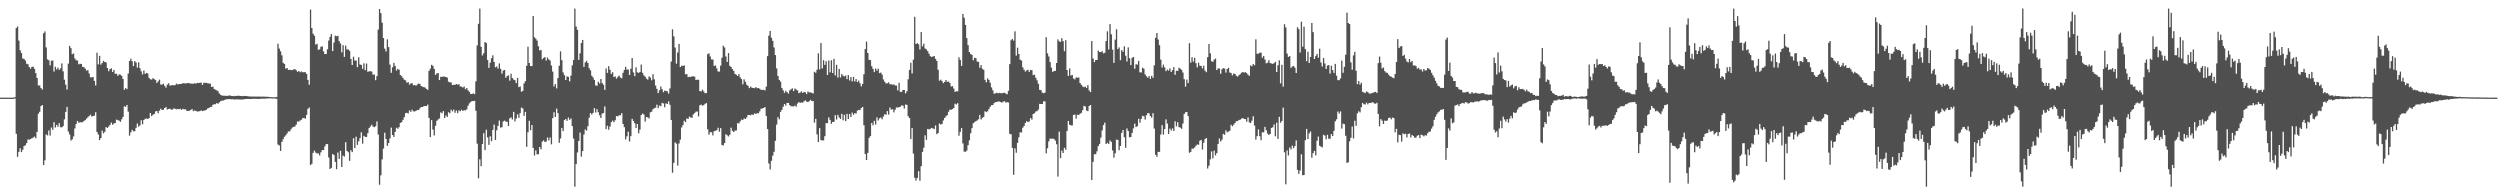 <svg xmlns="http://www.w3.org/2000/svg" width="1920" height="150"><path fill="#4f4f4f" d="M0 74.998h1v1H0zM1 74.999h1v1H1zM2 74.999h1v1H2zM3 74.999h1v1H3zM4 74.998h1v1H4zM5 74.999h1v1H5zM6 74.999h1v1H6zM7 74.999h1v1H7zM8 74.999h1v1H8zM9 74.999h1v1H9zM10 74.96h1v1H10zM11 74.602h1v1H11zM12 21.555h1v81.221H12zM13 20.375h1v100.112H13zM14 31.201h1v85.409H14zM15 38.663h1v75.193H15zM16 40.728h1v76.057H16zM17 44.925h1v70.104H17zM18 45.271h1v66.968H18zM19 46.457h1v65.089H19zM20 48.926h1v60.971H20zM21 49.376h1v57.749H21zM22 51.506h1v55.768H22zM23 52.716h1v54.09H23zM24 51.362h1v54.818H24zM25 51.18h1v54.494H25zM26 52.84h1v52.01H26zM27 56.183h1v49.951H27zM28 59.884h1v41.385H28zM29 65.609h1v21.717H29zM30 65.631h1v20.212H30zM31 67.631h1v13.847H31zM32 68.719h1v11.981H32zM33 25.557h1v101.179H33zM34 24.09h1v99.059H34zM35 36.383h1v66.846H35zM36 45.624h1v58.358H36zM37 46.262h1v53.941H37zM38 50.176h1v53.954H38zM39 46.626h1v51.315H39zM40 46.445h1v53.237H40zM41 54.957h1v38.869H41zM42 51.263h1v46.673H42zM43 53.316h1v42.585H43zM44 51.967h1v45.398H44zM45 53.655h1v40.947H45zM46 52.535h1v45.178H46zM47 48.674h1v49.193H47zM48 54.774h1v42.095H48zM49 61.206h1v30.444H49zM50 65.003h1v20.953H50zM51 68.787h1v13.325H51zM52 48.857h1v52.186H52zM53 35.22h1v68.055H53zM54 37.034h1v70.908H54zM55 41.617h1v65.407H55zM56 41.061h1v63.704H56zM57 44.905h1v53.752H57zM58 46.288h1v48.966H58zM59 46.512h1v46.368H59zM60 49.428h1v44.778H60zM61 48.923h1v45.036H61zM62 49.138h1v44.768H62zM63 51.302h1v42.527H63zM64 51.626h1v41.245H64zM65 52.761h1v39.494H65zM66 54.209h1v36.861H66zM67 53.843h1v36.224H67zM68 56.42h1v32.661H68zM69 59.385h1v28.659H69zM70 59.37h1v30.201H70zM71 59.148h1v29.94H71zM72 62.094h1v26.792H72zM73 65.637h1v20.597H73zM74 40.493h1v60.863H74zM75 49.442h1v53.822H75zM76 42.876h1v64.721H76zM77 49.621h1v56.421H77zM78 48.46h1v51.825H78zM79 46.745h1v55.648H79zM80 47.63h1v53.603H80zM81 47.909h1v49.673H81zM82 52.221h1v46.019H82zM83 54.701h1v42.547H83zM84 53.036h1v42.909H84zM85 52.551h1v41.618H85zM86 55.31h1v40.463H86zM87 53.783h1v41.081H87zM88 56.796h1v37.74H88zM89 56.523h1v35.33H89zM90 58.242h1v33.995H90zM91 57.105h1v35.573H91zM92 57.351h1v36.209H92zM93 58.274h1v33.358H93zM94 60.694h1v29.099H94zM95 68.93h1v12.738H95zM96 67.709h1v14.366H96zM97 68.449h1v12.146H97zM98 56.47h1v29.301H98zM99 46.851h1v57.354H99zM100 45.115h1v56.526H100zM101 46.981h1v52.7H101zM102 50.725h1v50.088H102zM103 46.888h1v53.87H103zM104 48.026h1v50.128H104zM105 51.897h1v42.984H105zM106 47.831h1v49.455H106zM107 52.378h1v43.92H107zM108 54.798h1v37.583H108zM109 57.122h1v38.31H109zM110 54.195h1v37.971H110zM111 56.741h1v34.472H111zM112 56h1v35.051H112zM113 56.491h1v34.934H113zM114 59.773h1v30.93H114zM115 60.865h1v25.918H115zM116 61.142h1v28.06H116zM117 59.992h1v28.142H117zM118 60.792h1v26.763H118zM119 61.507h1v24.09H119zM120 63.702h1v21.569H120zM121 62.467h1v24.52H121zM122 61.156h1v23.817H122zM123 64.904h1v18.585H123zM124 64.949h1v19.537H124zM125 64.252h1v20.008H125zM126 65.932h1v17.005H126zM127 67.306h1v14.903H127zM128 64.983h1v19.123H128zM129 63.939h1v19.774H129zM130 65.755h1v17.748H130zM131 65.573h1v18.587H131zM132 65.324h1v18.793H132zM133 65.548h1v17.693H133zM134 65.373h1v18.171H134zM135 64.206h1v19.74H135zM136 64.879h1v18.739H136zM137 64.548h1v19.422H137zM138 64.513h1v19.034H138zM139 64.353h1v20.068H139zM140 63.873h1v19.661H140zM141 63.93h1v20.024H141zM142 64.127h1v19.837H142zM143 63.896h1v21.223H143zM144 63.697h1v21.556H144zM145 63.951h1v21.049H145zM146 64.179h1v20.304H146zM147 64.307h1v19.384H147zM148 64.298h1v21.096H148zM149 63.893h1v20.919H149zM150 64.242h1v20.953H150zM151 63.596h1v22.118H151zM152 63.753h1v21.813H152zM153 63.611h1v21.758H153zM154 63.428h1v21.369H154zM155 65.247h1v20.062H155zM156 63.534h1v21.438H156zM157 63.641h1v21.132H157zM158 63.592h1v20.714H158zM159 64.008h1v19.31H159zM160 64.101h1v18.86H160zM161 64.271h1v17.934H161zM162 66.84h1v15.208H162zM163 66.446h1v14.091H163zM164 68.276h1v11.773H164zM165 68.94h1v11.137H165zM166 69.359h1v9.722H166zM167 70.111h1v9.599H167zM168 71.815h1v6.785H168zM169 72.822h1v4.924H169zM170 73.349h1v3.924H170zM171 73.517h1v3.729H171zM172 73.5h1v3.253H172zM173 73.58h1v2.806H173zM174 73.621h1v2.508H174zM175 73.429h1v2.763H175zM176 73.261h1v2.831H176zM177 73.61h1v2.655H177zM178 73.715h1v2.448H178zM179 73.887h1v2.481H179zM180 73.627h1v2.801H180zM181 73.688h1v2.582H181zM182 73.54h1v2.788H182zM183 73.545h1v2.809H183zM184 73.717h1v2.741H184zM185 73.676h1v2.763H185zM186 73.86h1v2.513H186zM187 73.686h1v2.527H187zM188 73.674h1v2.396H188zM189 73.763h1v2.269H189zM190 73.921h1v2.002H190zM191 74.066h1v1.963H191zM192 74.125h1v1.967H192zM193 74.137h1v1.793H193zM194 74.149h1v1.735H194zM195 74.149h1v1.737H195zM196 74.212h1v1.658H196zM197 74.164h1v1.841H197zM198 74.175h1v1.773H198zM199 74.137h1v1.799H199zM200 74.25h1v1.594H200zM201 74.196h1v1.592H201zM202 74.167h1v1.627H202zM203 74.224h1v1.54H203zM204 74.345h1v1.335H204zM205 74.247h1v1.358H205zM206 74.422h1v1.123H206zM207 74.564h1v1H207zM208 74.63h1v1H208zM209 74.679h1v1H209zM210 74.698h1v1H210zM211 74.705h1v1H211zM212 74.521h1v1.348H212zM213 33.596h1v77.395H213zM214 37.338h1v74.389H214zM215 39.372h1v76.548H215zM216 42.501h1v66.44H216zM217 48.209h1v58.744H217zM218 49.106h1v55.888H218zM219 52.713h1v51.247H219zM220 52.235h1v50.264H220zM221 53.73h1v47.109H221zM222 53.549h1v47.394H222zM223 53.884h1v45.51H223zM224 53.804h1v44.206H224zM225 53.369h1v44.053H225zM226 53.034h1v44.121H226zM227 53.938h1v41.802H227zM228 55.215h1v38.059H228zM229 54.537h1v38.864H229zM230 55.458h1v37.086H230zM231 54.875h1v37.085H231zM232 55.522h1v35.292H232zM233 55.429h1v35.018H233zM234 55.471h1v35.725H234zM235 56.743h1v31.473H235zM236 61.392h1v22.206H236zM237 65.085h1v17.527H237zM238 7.322h1v119.463H238zM239 21.579h1v104.233H239zM240 25.929h1v91.474H240zM241 27.419h1v88.246H241zM242 34.262h1v82.956H242zM243 33.582h1v84.291H243zM244 38.23h1v79.602H244zM245 37.959h1v81.428H245zM246 35.895h1v81.084H246zM247 35.637h1v79.571H247zM248 39.418h1v75.907H248zM249 41.514h1v70.983H249zM250 41.473h1v69.295H250zM251 37.813h1v72.82H251zM252 31.127h1v89.785H252zM253 28.31h1v101.477H253zM254 26.174h1v102.761H254zM255 39.219h1v79.126H255zM256 32.674h1v86.31H256zM257 27.377h1v96.969H257zM258 27.83h1v102.133H258zM259 27.504h1v89.659H259zM260 31.61h1v90.473H260zM261 33.378h1v82.459H261zM262 40.232h1v88.046H262zM263 34.714h1v84.806H263zM264 43.691h1v76.531H264zM265 35.059h1v74.165H265zM266 37.969h1v77.96H266zM267 37.936h1v78.939H267zM268 39.051h1v84.441H268zM269 45.268h1v70.121H269zM270 49.927h1v66.891H270zM271 43.551h1v62.621H271zM272 46.466h1v67.251H272zM273 46.508h1v58.46H273zM274 51.551h1v59.71H274zM275 43.992h1v64.558H275zM276 49.48h1v56.651H276zM277 49.901h1v51.736H277zM278 52.857h1v57.477H278zM279 48.648h1v55.684H279zM280 53.912h1v51.223H280zM281 48.791h1v56.44H281zM282 55.138h1v47.172H282zM283 54.806h1v43.535H283zM284 54.692h1v42.441H284zM285 54.92h1v40.868H285zM286 57.385h1v39.793H286zM287 57.183h1v40.523H287zM288 61.59h1v35.384H288zM289 58.471h1v34.793H289zM290 22.699h1v80.608H290zM291 6.949h1v134.919H291zM292 10.086h1v124.558H292zM293 17.422h1v104.994H293zM294 29.188h1v84.884H294zM295 37.363h1v64.58H295zM296 39.526h1v67.236H296zM297 30.202h1v81.845H297zM298 36.216h1v73.666H298zM299 49.631h1v56.731H299zM300 55.909h1v42.07H300zM301 51.646h1v52.014H301zM302 48.268h1v56.896H302zM303 50.623h1v50.672H303zM304 54.225h1v43.89H304zM305 52.915h1v45.977H305zM306 53.534h1v44.161H306zM307 57.671h1v36.751H307zM308 58.481h1v35.325H308zM309 59.958h1v32.116H309zM310 61.252h1v28.774H310zM311 61.721h1v25.181H311zM312 63.576h1v23.06H312zM313 63.021h1v24.12H313zM314 64.961h1v19.803H314zM315 64.04h1v21.892H315zM316 63.897h1v20.385H316zM317 65.531h1v20.041H317zM318 65.207h1v20.381H318zM319 65.864h1v19.267H319zM320 64.921h1v19.502H320zM321 64.154h1v20.354H321zM322 64.535h1v18.648H322zM323 66.088h1v16.074H323zM324 66.538h1v15.71H324zM325 66.942h1v14.625H325zM326 67.201h1v14.206H326zM327 68.226h1v13.208H327zM328 69.028h1v11.319H328zM329 54.429h1v36.104H329zM330 52.731h1v52.535H330zM331 49.781h1v42.457H331zM332 50.518h1v49.002H332zM333 52.914h1v51.133H333zM334 57.489h1v39.095H334zM335 56.402h1v36.39H335zM336 56.042h1v35.755H336zM337 61.482h1v29.435H337zM338 59.008h1v27.329H338zM339 59.108h1v27.872H339zM340 58.705h1v26.647H340zM341 58.895h1v31.707H341zM342 59.131h1v29.453H342zM343 59.628h1v30.245H343zM344 62.737h1v23.446H344zM345 63.304h1v23.683H345zM346 63.278h1v20.994H346zM347 65.314h1v20.263H347zM348 65.07h1v19.112H348zM349 65.176h1v21.477H349zM350 64.454h1v20.37H350zM351 65.09h1v21.792H351zM352 64.62h1v20.188H352zM353 66.375h1v19.058H353zM354 66.56h1v17.727H354zM355 67.208h1v18.024H355zM356 66.518h1v18.07H356zM357 68.553h1v16.266H357zM358 67.576h1v16.34H358zM359 69.403h1v11.797H359zM360 70.511h1v8.885H360zM361 72.162h1v6.182H361zM362 72.188h1v5.439H362zM363 71.706h1v5.897H363zM364 72.29h1v5.139H364zM365 62.471h1v22.588H365zM366 34.904h1v75.431H366zM367 18.292h1v118.677H367zM368 6.602h1v115.755H368zM369 35.946h1v91.687H369zM370 42.586h1v67.985H370zM371 40.888h1v61.397H371zM372 32.259h1v83.012H372zM373 33.084h1v66.573H373zM374 46.007h1v59.475H374zM375 52.101h1v59.133H375zM376 48.143h1v56.516H376zM377 44.687h1v63.737H377zM378 42.481h1v57.317H378zM379 47.569h1v48.112H379zM380 51.643h1v55.859H380zM381 51.032h1v49.028H381zM382 52.661h1v44.028H382zM383 48.683h1v43.92H383zM384 52.824h1v45.167H384zM385 56.578h1v41.11H385zM386 54.154h1v39.142H386zM387 53.722h1v38.879H387zM388 59.766h1v33.638H388zM389 58.4h1v35.085H389zM390 57.839h1v38.93H390zM391 61.931h1v28.961H391zM392 56.646h1v33.522H392zM393 59.908h1v31.845H393zM394 61.055h1v24.85H394zM395 61.632h1v31.645H395zM396 63.802h1v27.207H396zM397 59.809h1v28.017H397zM398 66.897h1v23.574H398zM399 66.403h1v20.506H399zM400 70.433h1v12.204H400zM401 69.772h1v13.458H401zM402 64.037h1v24.967H402zM403 62.351h1v23.586H403zM404 50.532h1v62.194H404zM405 35.916h1v65.671H405zM406 48.377h1v44.34H406zM407 50.659h1v49.361H407zM408 50.798h1v45.192H408zM409 12.298h1v101.276H409zM410 28.596h1v90.879H410zM411 29.709h1v85.783H411zM412 31.203h1v87.334H412zM413 35.523h1v82.955H413zM414 38.771h1v74.166H414zM415 38.327h1v76.352H415zM416 45.503h1v63.241H416zM417 44.47h1v63.368H417zM418 43.813h1v65.297H418zM419 46.483h1v62.24H419zM420 44.245h1v61.319H420zM421 45.622h1v62.26H421zM422 46.509h1v59.104H422zM423 50.28h1v60.574H423zM424 54.979h1v35.755H424zM425 66.421h1v19.788H425zM426 64.551h1v25.263H426zM427 67.892h1v15.502H427zM428 59.951h1v26.972H428zM429 50.461h1v59.234H429zM430 39.426h1v66.921H430zM431 46.214h1v52.15H431zM432 55.615h1v45.02H432zM433 57.764h1v34.45H433zM434 61.508h1v29.907H434zM435 58.678h1v34.164H435zM436 59.018h1v31.273H436zM437 62.448h1v29.552H437zM438 58.056h1v32.923H438zM439 50.2h1v46.672H439zM440 46.136h1v60.265H440zM441 6.607h1v136.777H441zM442 20.405h1v105.664H442zM443 22.881h1v94.236H443zM444 45.973h1v62.309H444zM445 40.904h1v60.926H445zM446 32.985h1v87.261H446zM447 30.657h1v85.426H447zM448 51.367h1v51.938H448zM449 47.939h1v51.502H449zM450 46.726h1v53.636H450zM451 48.369h1v48.539H451zM452 52.335h1v38.099H452zM453 53.965h1v32.896H453zM454 58.174h1v29.793H454zM455 59.513h1v27.144H455zM456 61.403h1v21.65H456zM457 65.609h1v20.814H457zM458 65.874h1v17.989H458zM459 62.782h1v23.427H459zM460 64.087h1v24.513H460zM461 60.666h1v29.98H461zM462 63.778h1v23.459H462zM463 65.12h1v21.662H463zM464 69.043h1v12.705H464zM465 52.577h1v46.601H465zM466 55.98h1v40.606H466zM467 50.801h1v48.816H467zM468 53.607h1v43.573H468zM469 56.718h1v37.092H469zM470 55.424h1v37.219H470zM471 59.151h1v34.745H471zM472 58.679h1v33.705H472zM473 60.441h1v28.691H473zM474 58.965h1v30.367H474zM475 58.086h1v30.474H475zM476 59.551h1v28.997H476zM477 60.177h1v26.716H477zM478 55.903h1v39.349H478zM479 53.703h1v43.915H479zM480 51.308h1v55.766H480zM481 53.514h1v51.202H481zM482 53.36h1v47.812H482zM483 57.578h1v51.044H483zM484 52.771h1v51.8H484zM485 44.527h1v46.695H485zM486 55.62h1v37.244H486zM487 58.475h1v36.186H487zM488 51.648h1v46.657H488zM489 55.553h1v39.654H489zM490 55.99h1v46.336H490zM491 55.238h1v44.283H491zM492 49.545h1v38.843H492zM493 55.847h1v31.391H493zM494 57.83h1v30.056H494zM495 58.887h1v34.504H495zM496 60.357h1v29.495H496zM497 61.194h1v29.014H497zM498 58.662h1v32.297H498zM499 59.536h1v26.748H499zM500 61.656h1v24.144H500zM501 56.964h1v26.896H501zM502 60.874h1v22.275H502zM503 65.715h1v16.984H503zM504 68.212h1v12.183H504zM505 71.483h1v11.586H505zM506 69.392h1v11.613H506zM507 66.427h1v15.201H507zM508 68.463h1v10.523H508zM509 70.837h1v8.633H509zM510 69.598h1v12.807H510zM511 69.837h1v9.545H511zM512 70.122h1v9.755H512zM513 71.883h1v5.932H513zM514 67.901h1v12.525H514zM515 47.314h1v44.814H515zM516 22.519h1v110.12H516zM517 27.926h1v97.177H517zM518 36.517h1v72.796H518zM519 48.876h1v61.463H519zM520 40.367h1v86.79H520zM521 33.763h1v76.414H521zM522 51.492h1v55.754H522zM523 50.459h1v47.457H523zM524 50.608h1v45.483H524zM525 50.249h1v42.487H525zM526 57.038h1v36.77H526zM527 56.911h1v34.061H527zM528 59.309h1v32.047H528zM529 58.882h1v30.692H529zM530 59.171h1v31.032H530zM531 58.574h1v31.879H531zM532 58.639h1v29.231H532zM533 58.904h1v27.906H533zM534 61.507h1v24.291H534zM535 61.125h1v24.488H535zM536 61.288h1v28.125H536zM537 69.943h1v10.926H537zM538 70.223h1v10.094H538zM539 68.879h1v12.279H539zM540 70.26h1v10.493H540zM541 71.58h1v8.162H541zM542 71.468h1v7.74H542zM543 41.604h1v57.673H543zM544 40.978h1v62.478H544zM545 43.429h1v58.111H545zM546 45.674h1v55.928H546zM547 45.724h1v58.239H547zM548 50.698h1v50.077H548zM549 50.201h1v50.259H549zM550 52.513h1v47.484H550zM551 54.905h1v43.171H551zM552 54.977h1v46.208H552zM553 50.402h1v47.982H553zM554 44.277h1v67.048H554zM555 35.098h1v76.632H555zM556 36.434h1v73.463H556zM557 43.369h1v59.728H557zM558 47.572h1v56.378H558zM559 40.766h1v64.048H559zM560 50.553h1v52.976H560zM561 51.475h1v46.566H561zM562 53.06h1v47.455H562zM563 54.405h1v47.005H563zM564 56.773h1v43.551H564zM565 57.409h1v42.813H565zM566 58.345h1v36.22H566zM567 56.945h1v37.878H567zM568 59.42h1v33.805H568zM569 60.71h1v31.104H569zM570 64.751h1v27.45H570zM571 60.977h1v29.952H571zM572 62.83h1v28.55H572zM573 65.041h1v25.137H573zM574 65.931h1v22.317H574zM575 67.667h1v20.727H575zM576 66.5h1v22.007H576zM577 67.351h1v20.511H577zM578 67.608h1v20.707H578zM579 67.715h1v19.338H579zM580 66.848h1v20.67H580zM581 67.735h1v19.162H581zM582 67.597h1v19.447H582zM583 68.176h1v17.332H583zM584 68.987h1v14.539H584zM585 69.099h1v14.207H585zM586 68.918h1v14.005H586zM587 69.439h1v12.781H587zM588 66.516h1v22.546H588zM589 43.123h1v55.986H589zM590 27.399h1v98.15H590zM591 23.758h1v106.369H591zM592 29.028h1v94.469H592zM593 31.384h1v88.152H593zM594 36.432h1v80.169H594zM595 42.301h1v65.834H595zM596 52.516h1v43.162H596zM597 58.301h1v31.688H597zM598 61.351h1v30.302H598zM599 62.727h1v23.167H599zM600 67.523h1v16.868H600zM601 69.362h1v12.619H601zM602 71.249h1v8.636H602zM603 69.689h1v11.376H603zM604 70.803h1v8.278H604zM605 71.903h1v7.124H605zM606 69.416h1v11.256H606zM607 68.561h1v13.065H607zM608 67.815h1v13.86H608zM609 69.983h1v11.801H609zM610 67.939h1v13.096H610zM611 68.778h1v13.131H611zM612 69.426h1v10.113H612zM613 71.513h1v6.871H613zM614 71.102h1v7.877H614zM615 70.149h1v8.554H615zM616 71.378h1v7.452H616zM617 70.562h1v7.274H617zM618 70.904h1v6.155H618zM619 72.227h1v5.806H619zM620 70.26h1v8.137H620zM621 71.003h1v6.754H621zM622 70.888h1v5.803H622zM623 71.321h1v6.268H623zM624 71.784h1v5.846H624zM625 55.094h1v39.102H625zM626 55.854h1v35.441H626zM627 53.5h1v49.716H627zM628 40.974h1v68.072H628zM629 53.275h1v45.145H629zM630 33.06h1v74.506H630zM631 52.536h1v55.344H631zM632 46.228h1v61.578H632zM633 49.825h1v54.777H633zM634 47.059h1v47.493H634zM635 57.581h1v37.006H635zM636 46.47h1v43.666H636zM637 55.531h1v36.53H637zM638 46.291h1v48.79H638zM639 56.139h1v37.489H639zM640 45.185h1v48.404H640zM641 57.937h1v30.506H641zM642 49.761h1v42.027H642zM643 59.563h1v28.629H643zM644 52.869h1v37.347H644zM645 59.513h1v31.81H645zM646 56.826h1v30.64H646zM647 58.181h1v34.181H647zM648 58.73h1v29.509H648zM649 58.03h1v34.936H649zM650 60.752h1v26.722H650zM651 57.648h1v33.754H651zM652 61.776h1v25.785H652zM653 59.165h1v30.641H653zM654 62.485h1v23.977H654zM655 59.056h1v29.052H655zM656 62.584h1v24.362H656zM657 60.735h1v26.425H657zM658 63.036h1v21.947H658zM659 61.884h1v22.471H659zM660 63.951h1v20.632H660zM661 66.357h1v16.653H661zM662 64.452h1v17.684H662zM663 57.056h1v39.118H663zM664 37.701h1v80.615H664zM665 31.884h1v90.985H665zM666 40.69h1v76.71H666zM667 45.921h1v59.953H667zM668 46.202h1v58.308H668zM669 50.839h1v43.553H669zM670 52.923h1v43.276H670zM671 55.418h1v37.43H671zM672 52.605h1v43.051H672zM673 54.268h1v35.871H673zM674 52.719h1v39.797H674zM675 56.175h1v34.721H675zM676 55.77h1v34.515H676zM677 57.297h1v34.349H677zM678 61.017h1v28.479H678zM679 62.807h1v24.848H679zM680 64.106h1v24.054H680zM681 63.965h1v21.397H681zM682 63.215h1v24.817H682zM683 64.691h1v17.871H683zM684 64.673h1v19.542H684zM685 65.107h1v18.754H685zM686 64.706h1v21.586H686zM687 65.645h1v18.64H687zM688 65.678h1v16.786H688zM689 69.424h1v13.161H689zM690 63.61h1v18.743H690zM691 70.538h1v11.43H691zM692 70.569h1v10.352H692zM693 69.1h1v12.042H693zM694 69.117h1v14.265H694zM695 71.66h1v8.614H695zM696 70.068h1v10.477H696zM697 60.897h1v28.393H697zM698 53.641h1v37.059H698zM699 48.18h1v58.651H699zM700 56.373h1v41.969H700zM701 45.794h1v72.167H701zM702 12.858h1v123.643H702zM703 33.785h1v104.938H703zM704 33.112h1v103.55H704zM705 33.981h1v97.492H705zM706 38.068h1v100.723H706zM707 24.611h1v103.035H707zM708 35.576h1v81.064H708zM709 33.531h1v79.932H709zM710 37.218h1v66.714H710zM711 37.962h1v69.466H711zM712 39.273h1v59.726H712zM713 41.217h1v58.229H713zM714 43.136h1v55.714H714zM715 43.796h1v54.446H715zM716 43.361h1v55.243H716zM717 43.084h1v56.071H717zM718 45.23h1v51.144H718zM719 46.812h1v56.249H719zM720 53.572h1v48.594H720zM721 61.942h1v32.857H721zM722 61.194h1v34.471H722zM723 62.305h1v32.938H723zM724 63.837h1v28.705H724zM725 62.933h1v27.671H725zM726 61.381h1v27.979H726zM727 62.883h1v25.586H727zM728 62.571h1v23.297H728zM729 63.72h1v20.572H729zM730 66.425h1v17.89H730zM731 66.15h1v17.658H731zM732 67.997h1v14.984H732zM733 70.538h1v9.087H733zM734 70.052h1v10.197H734zM735 70.12h1v9.129H735zM736 44.005h1v60.252H736zM737 46.089h1v55.173H737zM738 50.584h1v47.795H738zM739 10.701h1v99.41H739zM740 13.63h1v102.761H740zM741 19.149h1v97.499H741zM742 29.27h1v86.327H742zM743 34.667h1v76.826H743zM744 39.919h1v67.847H744zM745 41.46h1v60.896H745zM746 42.122h1v56.309H746zM747 46.296h1v48.373H747zM748 44.372h1v49.496H748zM749 44.658h1v48.369H749zM750 47.277h1v45.264H750zM751 47.556h1v44.052H751zM752 52.023h1v36.268H752zM753 49.953h1v41.865H753zM754 52.849h1v37.676H754zM755 53.587h1v36.221H755zM756 61.355h1v24.113H756zM757 63.177h1v22.937H757zM758 60.188h1v25.269H758zM759 61.377h1v22.431H759zM760 63.54h1v18.447H760zM761 67.124h1v13.693H761zM762 69.317h1v11.399H762zM763 71.92h1v7.361H763zM764 71.661h1v6.795H764zM765 71.168h1v7.146H765zM766 71.665h1v6.325H766zM767 71.274h1v6.68H767zM768 71.521h1v6.859H768zM769 71.613h1v7.206H769zM770 71.319h1v6.744H770zM771 71.221h1v6.501H771zM772 71.894h1v6.946H772zM773 72.384h1v6.041H773zM774 69.724h1v9.006H774zM775 49.258h1v53.523H775zM776 30.901h1v72.259H776zM777 29.925h1v83.651H777zM778 31.204h1v103.061H778zM779 24.073h1v89.891H779zM780 42.698h1v74.603H780zM781 36.609h1v73.101H781zM782 41.41h1v64.044H782zM783 45.801h1v55.767H783zM784 46.505h1v55.279H784zM785 51.697h1v46.452H785zM786 53.532h1v43.225H786zM787 54.985h1v39.488H787zM788 54.085h1v38.949H788zM789 53.605h1v40.124H789zM790 55.172h1v38.135H790zM791 53.72h1v36.931H791zM792 53.912h1v37.972H792zM793 57.701h1v29.888H793zM794 57.335h1v29.618H794zM795 59.741h1v25.938H795zM796 61.713h1v23.584H796zM797 64.364h1v19.74H797zM798 69.034h1v10.756H798zM799 69.218h1v10.724H799zM800 71.073h1v8.822H800zM801 71.617h1v6.228H801zM802 71.116h1v6.723H802zM803 28.514h1v89.288H803zM804 41.003h1v72.884H804zM805 43.439h1v65.157H805zM806 47.698h1v58.711H806zM807 51.917h1v54.661H807zM808 55.233h1v51.229H808zM809 54.462h1v52.32H809zM810 54.454h1v53.581H810zM811 48.376h1v62.444H811zM812 30.266h1v105.383H812zM813 31.775h1v69.307H813zM814 32.212h1v89.171H814zM815 29.316h1v86.34H815zM816 31.635h1v85.875H816zM817 39.308h1v74.194H817zM818 30.883h1v84.094H818zM819 53.736h1v46.812H819zM820 58.311h1v34.596H820zM821 52.517h1v43.34H821zM822 58.003h1v38.271H822zM823 57.497h1v38.876H823zM824 60.268h1v28.064H824zM825 60.989h1v26.973H825zM826 59.411h1v31.734H826zM827 59.689h1v28.43H827zM828 59.515h1v28.786H828zM829 63.724h1v23.626H829zM830 65.134h1v21.524H830zM831 66.359h1v18.285H831zM832 66.988h1v14.323H832zM833 66.521h1v15.256H833zM834 67.512h1v17.326H834zM835 65.405h1v19.991H835zM836 69.417h1v12.037H836zM837 70.693h1v9.932H837zM838 31.516h1v106.765H838zM839 44.951h1v79.339H839zM840 47.736h1v70.704H840zM841 46.126h1v72.276H841zM842 46.072h1v70.149H842zM843 38.884h1v73.275H843zM844 39.927h1v70.595H844zM845 40.028h1v65.717H845zM846 39.33h1v60.791H846zM847 40.974h1v55.081H847zM848 40.553h1v53.677H848zM849 31.527h1v79.055H849zM850 24.076h1v85.611H850zM851 37.996h1v72.651H851zM852 18.468h1v89.406H852zM853 26.39h1v82.577H853zM854 38.128h1v77.449H854zM855 48.291h1v72.82H855zM856 30.43h1v87.345H856zM857 22.467h1v84.762H857zM858 37.708h1v69.78H858zM859 36.462h1v78.887H859zM860 46.222h1v65.856H860zM861 38.457h1v63.623H861zM862 39.789h1v60.036H862zM863 35.585h1v69.819H863zM864 42.751h1v70.754H864zM865 47.2h1v51.458H865zM866 36.385h1v64.28H866zM867 44.748h1v60.703H867zM868 49.954h1v55.238H868zM869 44.368h1v57.719H869zM870 43.715h1v54.907H870zM871 52.79h1v42.201H871zM872 49.362h1v48.247H872zM873 49.637h1v47.232H873zM874 46.763h1v44.463H874zM875 55.558h1v38.691H875zM876 55.671h1v35.612H876zM877 51.949h1v36.967H877zM878 52.725h1v36.603H878zM879 57.146h1v34.674H879zM880 58.571h1v29.896H880zM881 59.719h1v27.152H881zM882 58.394h1v28.646H882zM883 60.613h1v28.503H883zM884 58.239h1v32.131H884zM885 59.775h1v27.181H885zM886 50.165h1v48.538H886zM887 29.025h1v89.853H887zM888 25.364h1v95.024H888zM889 30.38h1v86.204H889zM890 34.689h1v81.993H890zM891 45.809h1v57.487H891zM892 51.803h1v44.362H892zM893 49.619h1v53.765H893zM894 51.749h1v47.344H894zM895 54.637h1v37.084H895zM896 53.408h1v41.516H896zM897 54.224h1v48.662H897zM898 52.455h1v46.335H898zM899 55.259h1v44.964H899zM900 53.895h1v44.719H900zM901 51.578h1v48.969H901zM902 57.444h1v35.752H902zM903 54.308h1v42.734H903zM904 54.517h1v39.296H904zM905 51.96h1v45.702H905zM906 52.781h1v45.284H906zM907 53.661h1v45.245H907zM908 55.685h1v39.18H908zM909 60.834h1v26.791H909zM910 66.557h1v19.668H910zM911 61.141h1v24.899H911zM912 63.82h1v25.338H912zM913 33.202h1v84.114H913zM914 48.132h1v68.506H914zM915 43.963h1v70.157H915zM916 47.385h1v66.749H916zM917 44.375h1v68.936H917zM918 48.561h1v63.432H918zM919 51.785h1v59.171H919zM920 48.14h1v62.99H920zM921 50.363h1v57.725H921zM922 50.689h1v56.759H922zM923 52.527h1v62.296H923zM924 50.486h1v59.131H924zM925 54.291h1v52.501H925zM926 55.455h1v50.595H926zM927 43.915h1v85.514H927zM928 33.864h1v93.407H928zM929 40.903h1v81.526H929zM930 46.988h1v69.315H930zM931 47.517h1v74.158H931zM932 45.783h1v69.874H932zM933 44.975h1v74.356H933zM934 53.798h1v63.812H934zM935 52.569h1v57.965H935zM936 52.591h1v53.769H936zM937 56.641h1v52.064H937zM938 53.204h1v54.012H938zM939 52.308h1v50.499H939zM940 52.678h1v50.859H940zM941 55.78h1v44.327H941zM942 52.996h1v48.659H942zM943 52.054h1v49.041H943zM944 55.665h1v44.749H944zM945 56.128h1v39.699H945zM946 57.896h1v39.073H946zM947 56.426h1v39.38H947zM948 56.825h1v37.648H948zM949 58.189h1v34.888H949zM950 58.854h1v34.175H950zM951 57.746h1v34.465H951zM952 56.992h1v34.92H952zM953 55.826h1v35.307H953zM954 55.367h1v35.246H954zM955 55.746h1v35.659H955zM956 55.399h1v36.102H956zM957 56.21h1v37.271H957zM958 57.321h1v32.855H958zM959 58.253h1v35.767H959zM960 50.23h1v44.245H960zM961 50.882h1v41.795H961zM962 49.111h1v40.197H962zM963 50.101h1v46.3H963zM964 30.182h1v77.018H964zM965 41.305h1v63.239H965zM966 41.221h1v58.201H966zM967 40.443h1v64.149H967zM968 40.433h1v67.296H968zM969 44.343h1v57.268H969zM970 42.932h1v58.698H970zM971 45.731h1v51.699H971zM972 48.653h1v51.329H972zM973 48.161h1v54.387H973zM974 46.248h1v57.471H974zM975 48.436h1v54.413H975zM976 48.733h1v49.502H976zM977 49.106h1v48.644H977zM978 48.461h1v47.117H978zM979 47.474h1v57.21H979zM980 55.339h1v38.938H980zM981 50.197h1v56.466H981zM982 46.322h1v43.412H982zM983 64.012h1v30.264H983zM984 49.751h1v43.237H984zM985 66.569h1v16.081H985zM986 18.568h1v98.353H986zM987 21.052h1v120.529H987zM988 41.184h1v74.387H988zM989 43.717h1v75.686H989zM990 43.054h1v70.239H990zM991 52.14h1v62.648H991zM992 51.118h1v60.758H992zM993 50.63h1v63.172H993zM994 51.969h1v60.166H994zM995 56.049h1v51.777H995zM996 20.935h1v109.534H996zM997 22.437h1v111.075H997zM998 40.335h1v90.621H998zM999 16.697h1v101.817H999zM1000 35.824h1v98.795H1000zM1001 20.502h1v113.889H1001zM1002 37.738h1v69.96H1002zM1003 46.994h1v52.048H1003zM1004 39.784h1v66.955H1004zM1005 48.39h1v54.056H1005zM1006 43.791h1v57.252H1006zM1007 17.656h1v103.482H1007zM1008 24.692h1v92.984H1008zM1009 45.304h1v70.543H1009zM1010 43.087h1v76.277H1010zM1011 41.42h1v66.693H1011zM1012 44.27h1v60.629H1012zM1013 37.367h1v74.579H1013zM1014 47.991h1v64.585H1014zM1015 51.085h1v62.093H1015zM1016 44.551h1v58.908H1016zM1017 48.718h1v55.498H1017zM1018 52.918h1v54.104H1018zM1019 50.323h1v53.222H1019zM1020 49.994h1v56.532H1020zM1021 56.522h1v50.021H1021zM1022 50.504h1v52.501H1022zM1023 53.845h1v50.679H1023zM1024 55.997h1v44.446H1024zM1025 49.037h1v44.145H1025zM1026 58.161h1v33.487H1026zM1027 61.56h1v24.074H1027zM1028 61.568h1v25.684H1028zM1029 60.228h1v25.324H1029zM1030 46.563h1v52.223H1030zM1031 55.914h1v39.05H1031zM1032 51.305h1v44.056H1032zM1033 42.023h1v62.231H1033zM1034 9.654h1v115.463H1034zM1035 17.737h1v106.864H1035zM1036 18.477h1v90.116H1036zM1037 47.861h1v57.969H1037zM1038 53.535h1v43.668H1038zM1039 42.546h1v63.813H1039zM1040 39.839h1v52.893H1040zM1041 54.311h1v42.379H1041zM1042 64.61h1v22.48H1042zM1043 62.194h1v23.282H1043zM1044 65.016h1v21.329H1044zM1045 63.53h1v18.782H1045zM1046 70.445h1v8.591H1046zM1047 71.031h1v9.033H1047zM1048 71.549h1v8.702H1048zM1049 70.18h1v8.616H1049zM1050 70.759h1v9.354H1050zM1051 71.76h1v7.306H1051zM1052 71.906h1v7.177H1052zM1053 71.556h1v7.206H1053zM1054 71.24h1v7.345H1054zM1055 70.736h1v8.712H1055zM1056 70.549h1v9.125H1056zM1057 71.45h1v7.473H1057zM1058 48.461h1v39.1H1058zM1059 43.442h1v53.527H1059zM1060 48.194h1v43.314H1060zM1061 52.547h1v40.12H1061zM1062 51.799h1v43.425H1062zM1063 54.618h1v38.018H1063zM1064 55.712h1v37.169H1064zM1065 55.942h1v36.653H1065zM1066 57.327h1v33.224H1066zM1067 58.479h1v31.832H1067zM1068 58.913h1v32.753H1068zM1069 59.587h1v30.715H1069zM1070 60.044h1v30.697H1070zM1071 56.829h1v44.794H1071zM1072 47.608h1v51.337H1072zM1073 30.037h1v79.39H1073zM1074 36.94h1v66.564H1074zM1075 35.682h1v68.107H1075zM1076 35.394h1v73.337H1076zM1077 42.984h1v59.425H1077zM1078 42.1h1v60.996H1078zM1079 45.005h1v57.681H1079zM1080 47.241h1v58.316H1080zM1081 47.938h1v54.954H1081zM1082 45.289h1v57.277H1082zM1083 47.768h1v57.788H1083zM1084 46.772h1v56.863H1084zM1085 50.292h1v54.155H1085zM1086 50.155h1v55.698H1086zM1087 50.778h1v54.882H1087zM1088 52.812h1v51.424H1088zM1089 52.069h1v51.622H1089zM1090 53.474h1v52.602H1090zM1091 53.257h1v50.194H1091zM1092 54.914h1v48.895H1092zM1093 52.999h1v51.731H1093zM1094 54.16h1v49.7H1094zM1095 53.996h1v50.102H1095zM1096 52.213h1v50.093H1096zM1097 52.775h1v48.467H1097zM1098 53.711h1v47.237H1098zM1099 55.913h1v42.841H1099zM1100 57.803h1v39.181H1100zM1101 59.627h1v32.38H1101zM1102 62.068h1v27.587H1102zM1103 64.056h1v23.733H1103zM1104 65.949h1v20.341H1104zM1105 66.419h1v19.082H1105zM1106 67.527h1v16.736H1106zM1107 67.505h1v16.751H1107zM1108 67.536h1v16.189H1108zM1109 57.366h1v34.623H1109zM1110 30.425h1v92.365H1110zM1111 28.812h1v84.782H1111zM1112 54.489h1v44.124H1112zM1113 48.072h1v52.255H1113zM1114 58.332h1v32.586H1114zM1115 59.52h1v35.141H1115zM1116 62.225h1v31.758H1116zM1117 62.265h1v18.912H1117zM1118 66.716h1v13.993H1118zM1119 66.948h1v13.222H1119zM1120 68.481h1v13.01H1120zM1121 68.985h1v10.888H1121zM1122 69.006h1v10.318H1122zM1123 70.98h1v8.072H1123zM1124 71.031h1v8.457H1124zM1125 70.982h1v7.517H1125zM1126 70.534h1v8.171H1126zM1127 70.495h1v9.039H1127zM1128 71.891h1v7.363H1128zM1129 71.867h1v6.494H1129zM1130 70.688h1v7.881H1130zM1131 71.724h1v6.893H1131zM1132 71.626h1v6.57H1132zM1133 71.164h1v6.795H1133zM1134 71.752h1v6.031H1134zM1135 71.762h1v6.344H1135zM1136 71.972h1v5.71H1136zM1137 71.527h1v5.49H1137zM1138 71.649h1v5.403H1138zM1139 71.471h1v5.338H1139zM1140 72.415h1v4.586H1140zM1141 72.387h1v4.799H1141zM1142 72.588h1v4.765H1142zM1143 72.919h1v3.765H1143zM1144 72.437h1v4.517H1144zM1145 72.763h1v3.904H1145zM1146 65.579h1v15.693H1146zM1147 44.206h1v55.389H1147zM1148 48.416h1v53.303H1148zM1149 57.213h1v43.592H1149zM1150 40.283h1v65.192H1150zM1151 55.72h1v42.99H1151zM1152 50.371h1v42.347H1152zM1153 54.763h1v43.72H1153zM1154 60.591h1v28.947H1154zM1155 61.509h1v30.235H1155zM1156 61.711h1v31.681H1156zM1157 66.933h1v24.558H1157zM1158 62.117h1v32.057H1158zM1159 66.465h1v24.585H1159zM1160 65.557h1v23.434H1160zM1161 64.921h1v25.997H1161zM1162 67.911h1v18.327H1162zM1163 66.327h1v20.486H1163zM1164 65.949h1v20.499H1164zM1165 69.334h1v14.791H1165zM1166 67.032h1v15.477H1166zM1167 68.424h1v13.674H1167zM1168 68.38h1v13.449H1168zM1169 68.248h1v11.892H1169zM1170 69.038h1v10.354H1170zM1171 70.166h1v9.073H1171zM1172 68.792h1v9.897H1172zM1173 70.137h1v7.995H1173zM1174 70.514h1v7.02H1174zM1175 71.593h1v6.031H1175zM1176 71.28h1v5.802H1176zM1177 72.741h1v4.089H1177zM1178 72.928h1v3.975H1178zM1179 73.81h1v2.493H1179zM1180 73.469h1v3.152H1180zM1181 73.664h1v3.035H1181zM1182 60.101h1v24.684H1182zM1183 47.234h1v61.963H1183zM1184 36.925h1v73.141H1184zM1185 49.472h1v48.321H1185zM1186 51.019h1v42.797H1186zM1187 62.881h1v32.189H1187zM1188 61.044h1v24.769H1188zM1189 61.599h1v27.784H1189zM1190 64.745h1v20.887H1190zM1191 69.841h1v10.905H1191zM1192 71.372h1v7.781H1192zM1193 71.975h1v5.267H1193zM1194 72.879h1v4.265H1194zM1195 72.947h1v4.215H1195zM1196 73.906h1v2.596H1196zM1197 73.626h1v2.678H1197zM1198 73.618h1v3.068H1198zM1199 73.394h1v3.36H1199zM1200 72.794h1v3.705H1200zM1201 74.226h1v1.838H1201zM1202 73.725h1v2.459H1202zM1203 74.005h1v2.1H1203zM1204 74.036h1v2.012H1204zM1205 73.547h1v2.783H1205zM1206 73.741h1v2.541H1206zM1207 74.481h1v1.354H1207zM1208 74.275h1v1.417H1208zM1209 74.161h1v1.375H1209zM1210 74.36h1v1.527H1210zM1211 74.542h1v1.023H1211zM1212 74.484h1v1.041H1212zM1213 74.2h1v1.685H1213zM1214 74.072h1v1.624H1214zM1215 74.016h1v1.883H1215zM1216 74.301h1v1.399H1216zM1217 74.057h1v1.728H1217zM1218 73.628h1v2.679H1218zM1219 68.078h1v15.838H1219zM1220 49.536h1v46.707H1220zM1221 58.895h1v31.448H1221zM1222 61.689h1v27.326H1222zM1223 56.474h1v32.959H1223zM1224 49.126h1v47.436H1224zM1225 51.992h1v47.492H1225zM1226 45.413h1v53.09H1226zM1227 49.786h1v47.369H1227zM1228 49.145h1v47.502H1228zM1229 49.25h1v48.711H1229zM1230 49.086h1v47.601H1230zM1231 50.694h1v45.894H1231zM1232 50.138h1v46.337H1232zM1233 51.481h1v44.734H1233zM1234 52.634h1v44.039H1234zM1235 51.012h1v44.925H1235zM1236 51.307h1v43.873H1236zM1237 55.482h1v39.648H1237zM1238 58.029h1v34.221H1238zM1239 58.449h1v32.516H1239zM1240 62.792h1v25.406H1240zM1241 62.77h1v23.382H1241zM1242 65.537h1v17.842H1242zM1243 66.644h1v16.092H1243zM1244 68.427h1v13.399H1244zM1245 68.507h1v13.018H1245zM1246 69.708h1v11.933H1246zM1247 69.365h1v11.916H1247zM1248 71.023h1v9.072H1248zM1249 70.714h1v9.319H1249zM1250 71.062h1v8.069H1250zM1251 71.08h1v7.599H1251zM1252 71.862h1v6.789H1252zM1253 72.386h1v6.059H1253zM1254 72.434h1v6.064H1254zM1255 72.439h1v5.784H1255zM1256 69.013h1v10.763H1256zM1257 48.613h1v52.74H1257zM1258 43.011h1v74.567H1258zM1259 32.499h1v78.239H1259zM1260 44.016h1v58.118H1260zM1261 47.113h1v54.605H1261zM1262 48.181h1v50.229H1262zM1263 56.04h1v40.389H1263zM1264 55.883h1v41.057H1264zM1265 64.048h1v24.315H1265zM1266 66.971h1v20.512H1266zM1267 70.096h1v14.286H1267zM1268 70.52h1v10.836H1268zM1269 69.061h1v13.676H1269zM1270 68.379h1v15.119H1270zM1271 67.204h1v18.319H1271zM1272 63.327h1v21.619H1272zM1273 61.021h1v24.731H1273zM1274 63.524h1v23.161H1274zM1275 64.552h1v23.185H1275zM1276 66.206h1v19.293H1276zM1277 67.65h1v15.742H1277zM1278 67.739h1v13.1H1278zM1279 70.47h1v10.141H1279zM1280 71.34h1v8.689H1280zM1281 49.797h1v50.443H1281zM1282 20.988h1v119.347H1282zM1283 45.752h1v63.963H1283zM1284 47.873h1v63.956H1284zM1285 49.483h1v62.543H1285zM1286 49.773h1v62.675H1286zM1287 50.942h1v62.81H1287zM1288 51.173h1v63.404H1288zM1289 49.345h1v64.271H1289zM1290 50.168h1v60.598H1290zM1291 50.565h1v58.014H1291zM1292 50.749h1v54.598H1292zM1293 53.194h1v48.658H1293zM1294 39.787h1v66.86H1294zM1295 18.945h1v114H1295zM1296 14.134h1v126.887H1296zM1297 34.982h1v93.541H1297zM1298 44.837h1v65.588H1298zM1299 41.305h1v68.152H1299zM1300 45.585h1v63.733H1300zM1301 33.157h1v83.775H1301zM1302 38.605h1v73.237H1302zM1303 41.54h1v71.33H1303zM1304 39.065h1v72.999H1304zM1305 35.986h1v77.975H1305zM1306 40.883h1v67.357H1306zM1307 34.737h1v73.526H1307zM1308 39.004h1v66.121H1308zM1309 38.255h1v64.587H1309zM1310 35.582h1v66.681H1310zM1311 36.92h1v65.279H1311zM1312 34.875h1v64.563H1312zM1313 37.346h1v63.802H1313zM1314 38.446h1v62.406H1314zM1315 38.403h1v62.071H1315zM1316 41.446h1v61.846H1316zM1317 52.367h1v49.866H1317zM1318 49.009h1v52.316H1318zM1319 45.018h1v59.556H1319zM1320 52.588h1v48.904H1320zM1321 59.812h1v33.15H1321zM1322 58.318h1v30.054H1322zM1323 59.133h1v27.678H1323zM1324 61.024h1v26.068H1324zM1325 56.122h1v44.458H1325zM1326 51.672h1v43.732H1326zM1327 54.848h1v43.819H1327zM1328 51.406h1v43.937H1328zM1329 56.104h1v38.722H1329zM1330 31.388h1v106.741H1330zM1331 6.611h1v133.412H1331zM1332 16.135h1v122.606H1332zM1333 20.417h1v113.679H1333zM1334 12.393h1v122.295H1334zM1335 19.572h1v114.163H1335zM1336 32.958h1v86.962H1336zM1337 32.733h1v85.904H1337zM1338 38.776h1v71.248H1338zM1339 33.232h1v76.721H1339zM1340 31.838h1v86.85H1340zM1341 38.576h1v88.889H1341zM1342 37.819h1v76.937H1342zM1343 40.886h1v78.4H1343zM1344 42.278h1v71.004H1344zM1345 46.256h1v63.847H1345zM1346 46.439h1v64.415H1346zM1347 51.855h1v51.933H1347zM1348 55.01h1v43.858H1348zM1349 50.473h1v49.141H1349zM1350 45.197h1v58.16H1350zM1351 55.136h1v40.036H1351zM1352 54.294h1v44.489H1352zM1353 52.102h1v47.809H1353zM1354 51.976h1v45.681H1354zM1355 50.898h1v48.265H1355zM1356 38.455h1v85.904H1356zM1357 37.791h1v71.983H1357zM1358 31.293h1v79.557H1358zM1359 41.225h1v65.275H1359zM1360 47.039h1v53.712H1360zM1361 42.482h1v66.721H1361zM1362 51.885h1v47.974H1362zM1363 41.121h1v65.423H1363zM1364 47.638h1v54.652H1364zM1365 51.854h1v51.917H1365zM1366 48.549h1v53.643H1366zM1367 39.867h1v61.983H1367zM1368 37.673h1v74.06H1368zM1369 37.083h1v59.864H1369zM1370 26.192h1v111.912H1370zM1371 35.489h1v74.906H1371zM1372 36.393h1v81.337H1372zM1373 36.58h1v68.333H1373zM1374 40.071h1v64.881H1374zM1375 43.204h1v58.767H1375zM1376 43.393h1v58.329H1376zM1377 46.434h1v60.75H1377zM1378 41.039h1v62.298H1378zM1379 40.744h1v60.131H1379zM1380 47.311h1v57.54H1380zM1381 50.631h1v52.667H1381zM1382 46.916h1v55.394H1382zM1383 46.993h1v55.319H1383zM1384 47.714h1v53.859H1384zM1385 43.649h1v57.57H1385zM1386 44.1h1v51.956H1386zM1387 45.357h1v50.857H1387zM1388 47.722h1v46.104H1388zM1389 47.785h1v45.853H1389zM1390 51.728h1v42.084H1390zM1391 55.262h1v36.602H1391zM1392 55.323h1v34.261H1392zM1393 57.662h1v34.295H1393zM1394 58.848h1v33.663H1394zM1395 59.038h1v34.089H1395zM1396 57.564h1v35.696H1396zM1397 56.905h1v35.919H1397zM1398 54.183h1v39.173H1398zM1399 53.446h1v37.904H1399zM1400 55.721h1v34.605H1400zM1401 58.909h1v28.703H1401zM1402 60.58h1v27.153H1402zM1403 63.102h1v25.255H1403zM1404 32.86h1v84.358H1404zM1405 31.47h1v95.089H1405zM1406 44.067h1v63.955H1406zM1407 44.518h1v68.901H1407zM1408 46.392h1v62.681H1408zM1409 47.305h1v61.343H1409zM1410 48.595h1v55.357H1410zM1411 46.986h1v55.22H1411zM1412 49.698h1v53.39H1412zM1413 51.355h1v48.235H1413zM1414 50.304h1v45.707H1414zM1415 48.293h1v47.846H1415zM1416 50.953h1v42.62H1416zM1417 50.058h1v43.57H1417zM1418 52.185h1v40.232H1418zM1419 52.259h1v40.135H1419zM1420 51.974h1v38.425H1420zM1421 53.27h1v37.63H1421zM1422 55.037h1v35.331H1422zM1423 56.296h1v35.595H1423zM1424 55.121h1v34.33H1424zM1425 56.037h1v31.742H1425zM1426 56.628h1v30.418H1426zM1427 57.334h1v29.046H1427zM1428 58.656h1v27.274H1428zM1429 59.582h1v26.723H1429zM1430 61.514h1v24.61H1430zM1431 63.299h1v20.867H1431zM1432 63.727h1v20.763H1432zM1433 63.804h1v21.562H1433zM1434 65.334h1v19.727H1434zM1435 65.702h1v19.719H1435zM1436 65.72h1v21.347H1436zM1437 64.583h1v22.48H1437zM1438 66.836h1v15.41H1438zM1439 54.636h1v43.688H1439zM1440 13.383h1v105.502H1440zM1441 17.051h1v112.34H1441zM1442 41.23h1v71.515H1442zM1443 18.135h1v106.137H1443zM1444 19.194h1v102.975H1444zM1445 34.875h1v94.857H1445zM1446 35.669h1v86.709H1446zM1447 39.202h1v82.518H1447zM1448 37.418h1v79.817H1448zM1449 35.143h1v90.01H1449zM1450 40.729h1v89.398H1450zM1451 45.828h1v84.587H1451zM1452 41.213h1v87.059H1452zM1453 41.205h1v79.332H1453zM1454 39.757h1v87.469H1454zM1455 35.98h1v90.51H1455zM1456 37.767h1v89.279H1456zM1457 38.489h1v86.267H1457zM1458 38.26h1v79.291H1458zM1459 39.188h1v83.784H1459zM1460 43.837h1v76.823H1460zM1461 41.556h1v75.18H1461zM1462 46.192h1v62.678H1462zM1463 45.522h1v56.873H1463zM1464 59.895h1v39.609H1464zM1465 58.451h1v34.129H1465zM1466 62.583h1v27.791H1466zM1467 60.317h1v27.467H1467zM1468 50.019h1v44.822H1468zM1469 33.892h1v72.244H1469zM1470 33.295h1v73.269H1470zM1471 39.909h1v63.117H1471zM1472 37.903h1v68.851H1472zM1473 45.09h1v62.944H1473zM1474 39.804h1v60.51H1474zM1475 44.103h1v62.61H1475zM1476 48.199h1v55.348H1476zM1477 36.728h1v72.197H1477zM1478 29.17h1v93.972H1478zM1479 19.379h1v124.032H1479zM1480 36.931h1v72.862H1480zM1481 48.428h1v66.442H1481zM1482 38.573h1v72.978H1482zM1483 56.555h1v41.697H1483zM1484 54.22h1v42.888H1484zM1485 52.946h1v43.65H1485zM1486 57.389h1v28.287H1486zM1487 65.182h1v19.603H1487zM1488 63.88h1v23.319H1488zM1489 64.191h1v22.95H1489zM1490 65.2h1v20.985H1490zM1491 66.713h1v16.614H1491zM1492 64.256h1v20.502H1492zM1493 65.831h1v19.74H1493zM1494 64.957h1v19.171H1494zM1495 64.458h1v18.366H1495zM1496 65.727h1v18.706H1496zM1497 68.474h1v15.97H1497zM1498 67.583h1v14.531H1498zM1499 66.566h1v16.783H1499zM1500 68.951h1v12.845H1500zM1501 45.354h1v63.161H1501zM1502 38.37h1v70.556H1502zM1503 37.751h1v72.238H1503zM1504 45.201h1v57.31H1504zM1505 45.535h1v56.204H1505zM1506 46.278h1v53.253H1506zM1507 50.399h1v47.291H1507zM1508 48.371h1v49.084H1508zM1509 47.955h1v51.091H1509zM1510 47.729h1v52.348H1510zM1511 51.352h1v45.725H1511zM1512 41.105h1v59.758H1512zM1513 25.877h1v109.974H1513zM1514 19.746h1v111.977H1514zM1515 34.708h1v86.024H1515zM1516 38.325h1v70.768H1516zM1517 40.279h1v84.885H1517zM1518 32.577h1v77.458H1518zM1519 44.741h1v62.803H1519zM1520 41.325h1v70.683H1520zM1521 49.084h1v57.378H1521zM1522 40.803h1v65.045H1522zM1523 43.366h1v58.219H1523zM1524 44.023h1v58.994H1524zM1525 41.281h1v58.977H1525zM1526 54.729h1v44.283H1526zM1527 45.08h1v47.827H1527zM1528 53.78h1v42.438H1528zM1529 46.25h1v49.17H1529zM1530 50.108h1v42.593H1530zM1531 47.449h1v49.406H1531zM1532 55.193h1v40.627H1532zM1533 48.618h1v48.841H1533zM1534 57.627h1v38.766H1534zM1535 49.696h1v46.751H1535zM1536 54.768h1v37.406H1536zM1537 55.766h1v38.355H1537zM1538 54.464h1v36.411H1538zM1539 57.346h1v34.498H1539zM1540 56.058h1v38.176H1540zM1541 59.567h1v33.881H1541zM1542 57.076h1v31.354H1542zM1543 59.401h1v31.45H1543zM1544 55.56h1v32.477H1544zM1545 59.534h1v27.722H1545zM1546 64.72h1v21.68H1546zM1547 65.409h1v15.811H1547zM1548 67.69h1v14.119H1548zM1549 66.156h1v16.398H1549zM1550 48.867h1v35.65H1550zM1551 28.683h1v103.718H1551zM1552 21.92h1v117.407H1552zM1553 6.57h1v136.787H1553zM1554 29.16h1v92.797H1554zM1555 31.737h1v94.922H1555zM1556 24.617h1v105.574H1556zM1557 27.369h1v87.056H1557zM1558 37.853h1v81.928H1558zM1559 25.125h1v93.129H1559zM1560 27.373h1v85.271H1560zM1561 40.987h1v67.666H1561zM1562 23.088h1v88.773H1562zM1563 37.958h1v73.702H1563zM1564 44.129h1v60.82H1564zM1565 45.874h1v59.878H1565zM1566 45.127h1v53.804H1566zM1567 52.189h1v49.759H1567zM1568 62.711h1v25.292H1568zM1569 63.764h1v20.771H1569zM1570 66.013h1v20.596H1570zM1571 63.572h1v22.861H1571zM1572 65.99h1v18.186H1572zM1573 63.726h1v21.562H1573zM1574 68.641h1v14.182H1574zM1575 67.967h1v14.454H1575zM1576 67.665h1v16.269H1576zM1577 68.208h1v12.906H1577zM1578 68.98h1v13.261H1578zM1579 66.038h1v17.526H1579zM1580 65.897h1v22.937H1580zM1581 66.845h1v24.42H1581zM1582 63.365h1v27.77H1582zM1583 63.639h1v25.564H1583zM1584 65.551h1v24.702H1584zM1585 63.606h1v20.127H1585zM1586 60.622h1v32.566H1586zM1587 45.388h1v53.815H1587zM1588 24.022h1v92.517H1588zM1589 28.758h1v83.127H1589zM1590 16.333h1v111.115H1590zM1591 9.043h1v120.364H1591zM1592 26.15h1v95.136H1592zM1593 11.386h1v93.134H1593zM1594 42.186h1v80.504H1594zM1595 27.35h1v73.782H1595zM1596 39.123h1v74.068H1596zM1597 39.641h1v60.106H1597zM1598 42.902h1v63.965H1598zM1599 48.168h1v55.149H1599zM1600 49.232h1v53.548H1600zM1601 49.881h1v49.314H1601zM1602 49.98h1v49.004H1602zM1603 51.069h1v49.714H1603zM1604 49.452h1v52.283H1604zM1605 50.927h1v49.033H1605zM1606 50.091h1v50.13H1606zM1607 55.255h1v43.705H1607zM1608 56.517h1v40.894H1608zM1609 57.032h1v36.796H1609zM1610 57.696h1v35.593H1610zM1611 58.844h1v30.705H1611zM1612 59.233h1v27.746H1612zM1613 67.213h1v13.477H1613zM1614 69.208h1v11.092H1614zM1615 52.922h1v53.655H1615zM1616 38.968h1v70.984H1616zM1617 51.728h1v44.628H1617zM1618 49.299h1v48.767H1618zM1619 53.786h1v40.018H1619zM1620 53.17h1v38.547H1620zM1621 53.333h1v39.371H1621zM1622 52.351h1v41.39H1622zM1623 55.136h1v34.495H1623zM1624 52.938h1v38.935H1624zM1625 60.139h1v31.942H1625zM1626 37.263h1v59.546H1626zM1627 26.416h1v94.536H1627zM1628 25.106h1v106.928H1628zM1629 32.819h1v95.263H1629zM1630 35.729h1v78.487H1630zM1631 41.747h1v64.043H1631zM1632 52.774h1v49.743H1632zM1633 56.446h1v33.707H1633zM1634 61.215h1v26.494H1634zM1635 59.122h1v32.318H1635zM1636 64.818h1v20.986H1636zM1637 65.041h1v19.358H1637zM1638 66.616h1v17.067H1638zM1639 66.382h1v14.292H1639zM1640 68.99h1v10.382H1640zM1641 69.404h1v9.299H1641zM1642 70.445h1v8.883H1642zM1643 69.178h1v10.308H1643zM1644 71.017h1v6.784H1644zM1645 72.618h1v4.683H1645zM1646 59.247h1v23.019H1646zM1647 48.159h1v59.454H1647zM1648 45.67h1v61.099H1648zM1649 53.18h1v40.25H1649zM1650 55.576h1v37.137H1650zM1651 45.073h1v51.332H1651zM1652 45.945h1v54.674H1652zM1653 27.885h1v71.942H1653zM1654 37.616h1v69.91H1654zM1655 36.141h1v69.909H1655zM1656 35.762h1v69.067H1656zM1657 43.951h1v59.652H1657zM1658 38.536h1v69.214H1658zM1659 39.372h1v65.724H1659zM1660 42.506h1v64.156H1660zM1661 46.543h1v53.434H1661zM1662 42.863h1v60.862H1662zM1663 45.772h1v66.561H1663zM1664 46.686h1v68.307H1664zM1665 6.615h1v123.39H1665zM1666 20.916h1v112.99H1666zM1667 9.826h1v133.571H1667zM1668 29.361h1v97.253H1668zM1669 23.918h1v105.151H1669zM1670 42.418h1v65.722H1670zM1671 42.436h1v64.654H1671zM1672 36.78h1v68.578H1672zM1673 44.093h1v57.151H1673zM1674 28.454h1v79.261H1674zM1675 45.021h1v63.392H1675zM1676 31.049h1v77.732H1676zM1677 48.662h1v54.217H1677zM1678 48.833h1v57.498H1678zM1679 49.495h1v54.259H1679zM1680 42.081h1v63.596H1680zM1681 48.295h1v49.299H1681zM1682 39.945h1v64.005H1682zM1683 47.326h1v55.094H1683zM1684 37.971h1v68.398H1684zM1685 49.168h1v44.651H1685zM1686 47.506h1v52.853H1686zM1687 52.71h1v45.098H1687zM1688 54.292h1v42.391H1688zM1689 55.501h1v36.716H1689zM1690 52.084h1v44.298H1690zM1691 50.719h1v40.955H1691zM1692 59.78h1v35.645H1692zM1693 50.957h1v42.144H1693zM1694 59.699h1v33.41H1694zM1695 51.757h1v40.249H1695zM1696 58.338h1v31.072H1696zM1697 58.014h1v30.007H1697zM1698 55.932h1v30.347H1698zM1699 62.295h1v23.902H1699zM1700 59.015h1v28.03H1700zM1701 63.901h1v21.515H1701zM1702 48.676h1v51.659H1702zM1703 24.374h1v90.967H1703zM1704 30.925h1v92.5H1704zM1705 26.537h1v95.972H1705zM1706 30.796h1v87.183H1706zM1707 35.267h1v84.729H1707zM1708 37.166h1v82.112H1708zM1709 46.31h1v74.572H1709zM1710 44.095h1v55.113H1710zM1711 38.934h1v75.14H1711zM1712 41.949h1v68.562H1712zM1713 51.644h1v56.719H1713zM1714 45.076h1v56.946H1714zM1715 47.414h1v60.302H1715zM1716 46.521h1v57.476H1716zM1717 56.641h1v44.042H1717zM1718 48.473h1v51.97H1718zM1719 45.268h1v53.246H1719zM1720 48.2h1v46.695H1720zM1721 60.385h1v33.003H1721zM1722 63.027h1v27.542H1722zM1723 67.565h1v16.899H1723zM1724 65.759h1v17.837H1724zM1725 63.678h1v19.446H1725zM1726 67.154h1v14.181H1726zM1727 67.96h1v13.02H1727zM1728 66.095h1v14.727H1728zM1729 68.001h1v12.873H1729zM1730 68.722h1v10.449H1730zM1731 68.794h1v12.081H1731zM1732 68.334h1v11.862H1732zM1733 71.412h1v8.872H1733zM1734 69.376h1v8.9H1734zM1735 69.268h1v10.486H1735zM1736 68.9h1v11.04H1736zM1737 70.593h1v10.8H1737zM1738 68.916h1v10.671H1738zM1739 51.44h1v41.027H1739zM1740 43.946h1v56.47H1740zM1741 35.685h1v74.239H1741zM1742 43.37h1v73.581H1742zM1743 25.377h1v98.927H1743zM1744 42.883h1v58.064H1744zM1745 38.938h1v84.079H1745zM1746 24.301h1v101.032H1746zM1747 28.643h1v90.627H1747zM1748 38.882h1v91.342H1748zM1749 42.819h1v85.843H1749zM1750 37.949h1v73.422H1750zM1751 42.412h1v77.286H1751zM1752 36.08h1v81.956H1752zM1753 41.279h1v59.91H1753zM1754 50.239h1v69.124H1754zM1755 44.967h1v77.017H1755zM1756 42.12h1v73.852H1756zM1757 37.031h1v79.805H1757zM1758 39.681h1v73.443H1758zM1759 49.105h1v71.031H1759zM1760 45.101h1v51.84H1760zM1761 44.164h1v69.06H1761zM1762 51.312h1v51.986H1762zM1763 43.705h1v53.365H1763zM1764 47.137h1v56.256H1764zM1765 56.635h1v47.689H1765zM1766 57.457h1v40.611H1766zM1767 55.301h1v43.763H1767zM1768 55.365h1v38.432H1768zM1769 52.778h1v39.276H1769zM1770 55.853h1v38.699H1770zM1771 59.379h1v39.359H1771zM1772 60.045h1v33.373H1772zM1773 56.811h1v37.27H1773zM1774 60.309h1v28.07H1774zM1775 55.264h1v31.812H1775zM1776 60.007h1v31.123H1776zM1777 62.873h1v28.781H1777zM1778 65.322h1v24.354H1778zM1779 62.86h1v25.97H1779zM1780 63.288h1v22.029H1780zM1781 65.933h1v18.903H1781zM1782 64.998h1v20.397H1782zM1783 67.72h1v14.211H1783zM1784 71.594h1v6.906H1784zM1785 70.682h1v7.274H1785zM1786 71.616h1v7.268H1786zM1787 71.587h1v6.154H1787zM1788 72.548h1v3.891H1788zM1789 73.57h1v2.978H1789zM1790 73.235h1v3.186H1790zM1791 73.265h1v3.9H1791zM1792 74.13h1v2.648H1792zM1793 73.464h1v2.749H1793zM1794 73.819h1v2.29H1794zM1795 73.743h1v2.329H1795zM1796 73.783h1v2.39H1796zM1797 74.06h1v1.781H1797zM1798 74.103h1v1.878H1798zM1799 74.094h1v2.005H1799zM1800 74.174h1v1.692H1800zM1801 74.218h1v1.881H1801zM1802 74.324h1v1.476H1802zM1803 74.157h1v1.627H1803zM1804 74.375h1v1.616H1804zM1805 74.453h1v1.108H1805zM1806 74.261h1v1.531H1806zM1807 74.225h1v1.464H1807zM1808 74.229h1v1.273H1808zM1809 74.242h1v1.315H1809zM1810 74.335h1v1.228H1810zM1811 74.287h1v1.249H1811zM1812 74.174h1v1.485H1812zM1813 74.574h1v1H1813zM1814 74.576h1v1H1814zM1815 74.559h1v1.094H1815zM1816 74.365h1v1.033H1816zM1817 74.403h1v1.037H1817zM1818 74.586h1v1H1818zM1819 74.608h1v1H1819zM1820 74.622h1v1H1820zM1821 74.511h1v1H1821zM1822 63.515h1v29.043H1822zM1823 52.707h1v42.888H1823zM1824 57.339h1v37.545H1824zM1825 44.239h1v66.647H1825zM1826 27.443h1v84.786H1826zM1827 35.936h1v66.552H1827zM1828 37.866h1v65.145H1828zM1829 42.769h1v67.86H1829zM1830 42.755h1v82.823H1830zM1831 35.035h1v86.806H1831zM1832 34.169h1v73.032H1832zM1833 36.993h1v62.588H1833zM1834 38.933h1v80.169H1834zM1835 52.606h1v60.252H1835zM1836 46.941h1v50.598H1836zM1837 43.096h1v57.722H1837zM1838 53.507h1v43.083H1838zM1839 44.239h1v50.973H1839zM1840 54.069h1v45.764H1840zM1841 61.171h1v34.098H1841zM1842 57.619h1v32.732H1842zM1843 55h1v33.234H1843zM1844 62.445h1v24.86H1844zM1845 59.709h1v27.308H1845zM1846 62.973h1v24.148H1846zM1847 65.361h1v21.716H1847zM1848 63.929h1v21.574H1848zM1849 64.138h1v19.982H1849zM1850 66.944h1v15.643H1850zM1851 66.458h1v16.365H1851zM1852 67.757h1v15.958H1852zM1853 69.216h1v13.012H1853zM1854 68.813h1v12.807H1854zM1855 69.435h1v10.92H1855zM1856 69.341h1v10.882H1856zM1857 70.03h1v10.078H1857zM1858 70.519h1v9.806H1858zM1859 70.782h1v8.834H1859zM1860 70.321h1v9.058H1860zM1861 70.793h1v8.522H1861zM1862 71.355h1v8.408H1862zM1863 70.567h1v8.558H1863zM1864 71.282h1v7.453H1864zM1865 71.607h1v7.319H1865zM1866 71.848h1v7.043H1866zM1867 71.613h1v6.763H1867zM1868 71.766h1v6.61H1868zM1869 71.883h1v6.04H1869zM1870 72.498h1v5.135H1870zM1871 72.506h1v5.471H1871zM1872 72.441h1v5.2H1872zM1873 72.92h1v4.054H1873zM1874 72.67h1v4.333H1874zM1875 73.081h1v3.974H1875zM1876 73.34h1v3.408H1876zM1877 73.245h1v3.355H1877zM1878 73.335h1v3.277H1878zM1879 73.573h1v2.62H1879zM1880 73.761h1v2.844H1880zM1881 73.877h1v2.415H1881zM1882 73.836h1v2.077H1882zM1883 73.884h1v2.146H1883zM1884 74.203h1v1.64H1884zM1885 74.209h1v1.548H1885zM1886 74.334h1v1.407H1886zM1887 74.513h1v1.141H1887zM1888 74.326h1v1.211H1888zM1889 74.412h1v1.063H1889zM1890 74.597h1v1H1890zM1891 74.548h1v1H1891zM1892 74.592h1v1H1892zM1893 74.646h1v1H1893zM1894 74.667h1v1H1894zM1895 74.695h1v1H1895zM1896 74.728h1v1H1896zM1897 74.761h1v1H1897zM1898 74.769h1v1H1898zM1899 74.772h1v1H1899zM1900 74.778h1v1H1900zM1901 74.825h1v1H1901zM1902 74.806h1v1H1902zM1903 74.825h1v1H1903zM1904 74.85h1v1H1904zM1905 74.892h1v1H1905zM1906 74.868h1v1H1906zM1907 74.898h1v1H1907zM1908 74.921h1v1H1908zM1909 74.927h1v1H1909zM1910 74.94h1v1H1910zM1911 74.941h1v1H1911zM1912 74.955h1v1H1912zM1913 74.945h1v1H1913zM1914 74.952h1v1H1914zM1915 74.962h1v1H1915zM1916 74.97h1v1H1916zM1917 74.983h1v1H1917zM1918 150h1v1H1918zM1919 150h1v1H1919z"/></svg>